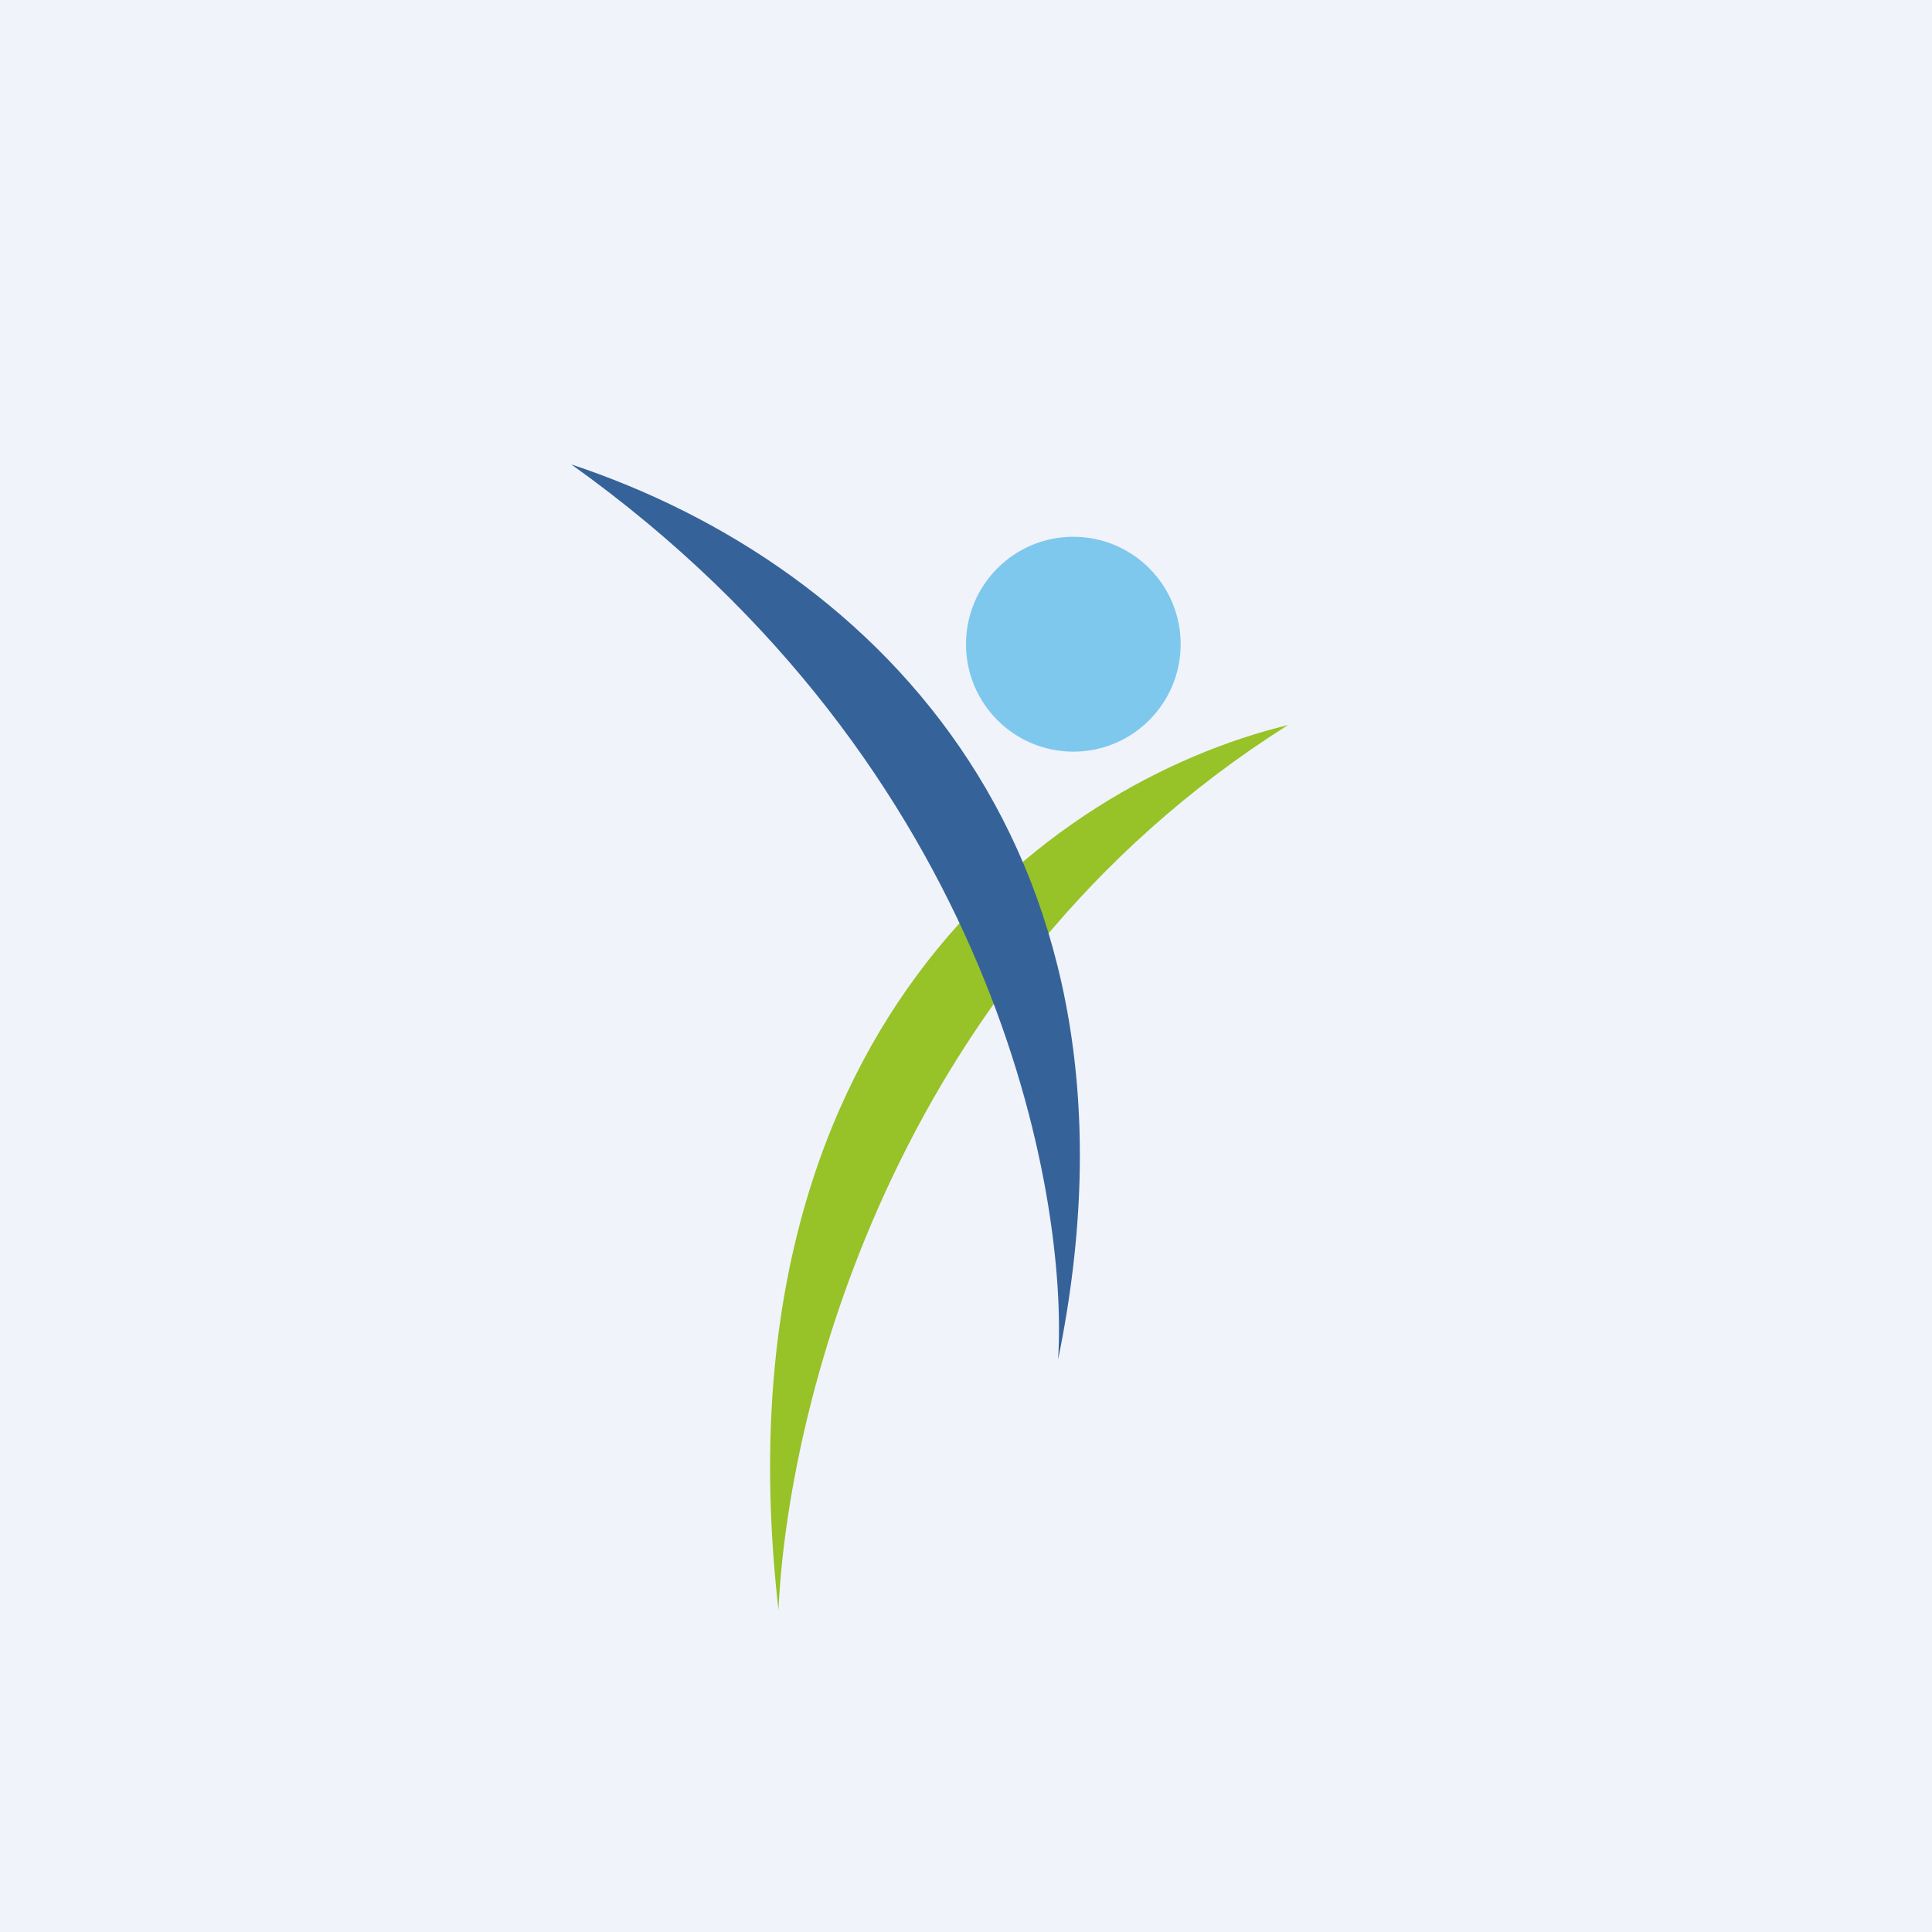 <!-- by TradingView --><svg width="18" height="18" xmlns="http://www.w3.org/2000/svg"><path fill="#F0F3FA" d="M0 0h18v18H0z"/><path d="M12 6.755C9.728 7.31 6.643 9.658 7.253 15c.077-1.767 1-5.879 4.747-8.245z" fill="#97C228"/><path d="M5.323 4.327c2.863.95 5.5 3.632 4.535 8.34.096-1.528-.577-5.513-4.535-8.34z" fill="#356399"/><ellipse cx="10" cy="6.002" rx="1" ry="1.001" fill="#7EC8ED"/></svg>